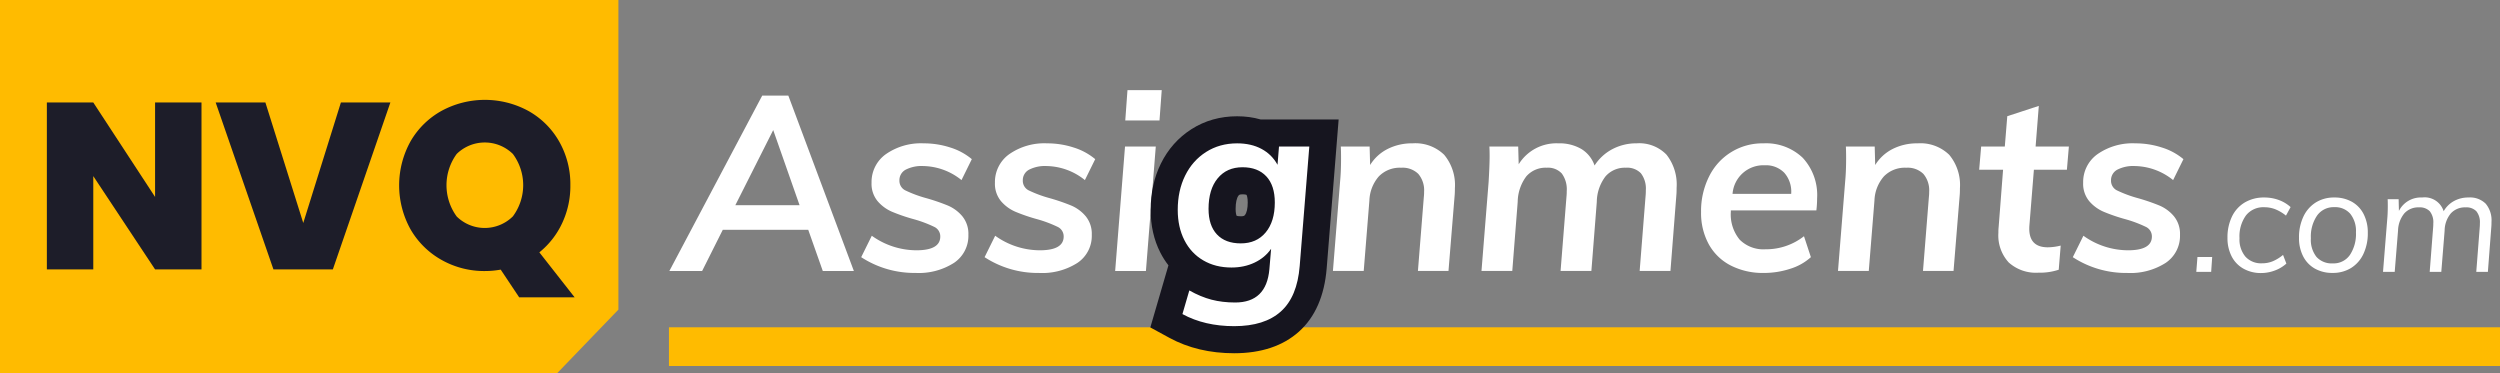 <svg xmlns="http://www.w3.org/2000/svg" width="193.876" height="28.954" viewBox="0 0 193.876 28.954">
  <rect x="0" y="0" width="193.876" height="28.954" fill="#808080" stroke="none"/>
  <g id="Group_2445" data-name="Group 2445" transform="translate(-140 -35.564)">
    <g id="Group_2244" data-name="Group 2244" transform="translate(140 35.564)">
      <path id="Path_24158" data-name="Path 24158" d="M358.958,613.25v24.01L354.2,642.2H311V613.25Z" transform="translate(-311 -613.25)" fill="#fb0"/>
    </g>
    <g id="Group_2245" data-name="Group 2245" transform="translate(143.635 43.309)">
      <path id="Path_24159" data-name="Path 24159" d="M332.1,646.108h-3.6l-4.792-7.234v7.234h-3.6V633.164h3.6l4.792,7.325v-7.325h3.6Z" transform="translate(-320.109 -632.962)" fill="#1d1d29"/>
      <path id="Path_24160" data-name="Path 24160" d="M366.461,633.164,362,646.108h-4.608l-4.48-12.944h3.856l2.937,9.345,2.919-9.345Z" transform="translate(-339.822 -632.962)" fill="#1d1d29"/>
      <path id="Path_24161" data-name="Path 24161" d="M397.876,647.97l-1.432-2.148a6.863,6.863,0,0,1-1.23.11,6.718,6.718,0,0,1-3.342-.854,6.365,6.365,0,0,1-2.414-2.368,7.03,7.03,0,0,1,0-6.848,6.3,6.3,0,0,1,2.414-2.36,7.051,7.051,0,0,1,6.692,0,6.25,6.25,0,0,1,2.4,2.36,6.683,6.683,0,0,1,.882,3.424,6.763,6.763,0,0,1-.643,2.946,6.333,6.333,0,0,1-1.762,2.25l2.735,3.488Zm-4.847-6.27a3.1,3.1,0,0,0,4.36-.009,4.063,4.063,0,0,0,0-4.838,3.114,3.114,0,0,0-4.36,0,4.114,4.114,0,0,0,0,4.846Z" transform="translate(-361.249 -632.658)" fill="#1d1d29"/>
    </g>
    <g id="Group_2246" data-name="Group 2246" transform="translate(198.779 61.496)">
      <path id="Path_24165" data-name="Path 24165" d="M450,666" transform="translate(-450 -666)" fill="#fff"/>
    </g>
    <g id="Group_2278" data-name="Group 2278" transform="translate(-4)">
      <path id="Path_24195" data-name="Path 24195" d="M455,635.174l-1.127-3.191h-6.629l-1.6,3.191h-2.541l7.2-13.6h2.025l5.082,13.6Zm-6.782-5.1H453.2l-2.044-5.827Z" transform="translate(-247.193 -578.596)" fill="#fff"/>
      <path id="Path_24196" data-name="Path 24196" d="M478.8,639.289l.822-1.662a5.957,5.957,0,0,0,3.458,1.128q1.853,0,1.853-1.071a.814.814,0,0,0-.487-.754,9.508,9.508,0,0,0-1.557-.583,13.988,13.988,0,0,1-1.681-.573,3.075,3.075,0,0,1-1.137-.831,2.106,2.106,0,0,1-.468-1.424,2.649,2.649,0,0,1,1.108-2.216,4.748,4.748,0,0,1,2.942-.841,6.606,6.606,0,0,1,2.064.325,4.83,4.83,0,0,1,1.662.9l-.8,1.624a4.84,4.84,0,0,0-2.961-1.089,2.7,2.7,0,0,0-1.376.286.922.922,0,0,0-.478.841.829.829,0,0,0,.487.774,9.431,9.431,0,0,0,1.576.583,15.659,15.659,0,0,1,1.7.582,2.986,2.986,0,0,1,1.118.831,2.145,2.145,0,0,1,.468,1.433A2.518,2.518,0,0,1,486,639.728a5.068,5.068,0,0,1-2.981.783A7.554,7.554,0,0,1,478.8,639.289Z" transform="translate(-268.014 -583.781)" fill="#fff"/>
      <path id="Path_24197" data-name="Path 24197" d="M501.759,639.289l.822-1.662a5.957,5.957,0,0,0,3.458,1.128q1.853,0,1.853-1.071a.814.814,0,0,0-.487-.754,9.52,9.52,0,0,0-1.557-.583,13.982,13.982,0,0,1-1.681-.573,3.074,3.074,0,0,1-1.137-.831,2.106,2.106,0,0,1-.468-1.424,2.649,2.649,0,0,1,1.108-2.216,4.747,4.747,0,0,1,2.942-.841,6.607,6.607,0,0,1,2.064.325,4.83,4.83,0,0,1,1.662.9l-.8,1.624a4.84,4.84,0,0,0-2.961-1.089,2.7,2.7,0,0,0-1.376.286.922.922,0,0,0-.478.841.828.828,0,0,0,.487.774,9.431,9.431,0,0,0,1.576.583,15.64,15.64,0,0,1,1.7.582,2.985,2.985,0,0,1,1.118.831,2.145,2.145,0,0,1,.468,1.433,2.518,2.518,0,0,1-1.108,2.178,5.068,5.068,0,0,1-2.981.783A7.553,7.553,0,0,1,501.759,639.289Z" transform="translate(-281.404 -583.781)" fill="#fff"/>
      <path id="Path_24198" data-name="Path 24198" d="M526.05,634.586l.764-9.648H529.2l-.764,9.648Zm.955-14.023h2.656l-.172,2.349h-2.655Z" transform="translate(-295.569 -578.008)" fill="#fff"/>
      <path id="Path_24200" data-name="Path 24200" d="M575.191,631.35a3.657,3.657,0,0,1,.831,2.589c0,.242-.007.426-.019.554l-.478,5.865h-2.37l.459-5.751a3.033,3.033,0,0,0,.019-.382,1.962,1.962,0,0,0-.449-1.394,1.737,1.737,0,0,0-1.328-.478,2.258,2.258,0,0,0-1.739.678,3,3,0,0,0-.726,1.863l-.44,5.464h-2.388l.554-6.916q.076-.783.076-1.815,0-.612-.019-.917h2.235l.038,1.433A3.379,3.379,0,0,1,570.8,630.9a4.16,4.16,0,0,1,1.939-.439A3.2,3.2,0,0,1,575.191,631.35Z" transform="translate(-319.194 -583.781)" fill="#fff"/>
      <path id="Path_24201" data-name="Path 24201" d="M608.549,631.341a3.732,3.732,0,0,1,.783,2.56q0,.382-.019.573l-.459,5.884h-2.388l.459-5.808a3.886,3.886,0,0,0,.019-.44,1.956,1.956,0,0,0-.382-1.328,1.48,1.48,0,0,0-1.165-.43,1.984,1.984,0,0,0-1.577.669,3.332,3.332,0,0,0-.678,1.987l-.42,5.35h-2.389l.459-5.77a3.63,3.63,0,0,0,.019-.42,2.073,2.073,0,0,0-.382-1.367,1.448,1.448,0,0,0-1.166-.449,1.977,1.977,0,0,0-1.586.669,3.376,3.376,0,0,0-.669,1.987l-.42,5.35H594.2l.554-6.916q.076-1.3.077-1.968c0-.344-.007-.6-.019-.764h2.235l.038,1.375a3.435,3.435,0,0,1,3.076-1.624,3.359,3.359,0,0,1,1.786.439,2.42,2.42,0,0,1,1.022,1.28,3.682,3.682,0,0,1,1.385-1.271,3.969,3.969,0,0,1,1.882-.449A2.936,2.936,0,0,1,608.549,631.341Z" transform="translate(-335.31 -583.781)" fill="#fff"/>
      <path id="Path_24202" data-name="Path 24202" d="M637.349,635.659v.114a3.075,3.075,0,0,0,.688,2.159,2.6,2.6,0,0,0,2.006.745,4.766,4.766,0,0,0,2.98-1.013l.535,1.624a4.242,4.242,0,0,1-1.6.9,6.545,6.545,0,0,1-2.044.324,5.463,5.463,0,0,1-2.58-.582,4.053,4.053,0,0,1-1.7-1.653,5.044,5.044,0,0,1-.592-2.484,5.97,5.97,0,0,1,.621-2.761,4.592,4.592,0,0,1,4.213-2.57,4.115,4.115,0,0,1,3.047,1.118,4.249,4.249,0,0,1,1.118,3.143,8.16,8.16,0,0,1-.057.936Zm.134-1.281h4.547a2.215,2.215,0,0,0-.535-1.634,1.983,1.983,0,0,0-1.509-.582A2.4,2.4,0,0,0,637.483,634.378Z" transform="translate(-359.123 -583.781)" fill="#fff"/>
      <path id="Path_24203" data-name="Path 24203" d="M669.146,631.35a3.657,3.657,0,0,1,.831,2.589q0,.363-.019.554l-.477,5.865h-2.369l.459-5.751a2.914,2.914,0,0,0,.019-.382,1.962,1.962,0,0,0-.449-1.394,1.737,1.737,0,0,0-1.328-.478,2.259,2.259,0,0,0-1.739.678,3,3,0,0,0-.726,1.863l-.44,5.464H660.52l.554-6.916q.076-.783.076-1.815,0-.612-.019-.917h2.236l.038,1.433a3.381,3.381,0,0,1,1.347-1.242,4.161,4.161,0,0,1,1.939-.439A3.2,3.2,0,0,1,669.146,631.35Z" transform="translate(-373.983 -583.781)" fill="#fff"/>
      <path id="Path_24204" data-name="Path 24204" d="M690.679,632.761q-.134,1.7,1.433,1.7a4.282,4.282,0,0,0,.993-.134l-.153,1.872a4.622,4.622,0,0,1-1.567.229,3.15,3.15,0,0,1-2.312-.793,3.1,3.1,0,0,1-.8-2.3,3.87,3.87,0,0,1,.019-.439l.344-4.452h-1.853l.153-1.8h1.835l.191-2.35,2.445-.8-.248,3.153h2.58l-.153,1.8h-2.56Z" transform="translate(-389.297 -579.718)" fill="#fff"/>
      <path id="Path_24205" data-name="Path 24205" d="M704.2,639.289l.822-1.662a5.957,5.957,0,0,0,3.458,1.128q1.853,0,1.853-1.071a.814.814,0,0,0-.487-.754,9.5,9.5,0,0,0-1.557-.583,13.982,13.982,0,0,1-1.681-.573,3.075,3.075,0,0,1-1.137-.831,2.106,2.106,0,0,1-.468-1.424,2.649,2.649,0,0,1,1.108-2.216,4.748,4.748,0,0,1,2.943-.841,6.6,6.6,0,0,1,2.063.325,4.821,4.821,0,0,1,1.662.9l-.8,1.624a4.839,4.839,0,0,0-2.961-1.089,2.7,2.7,0,0,0-1.376.286.922.922,0,0,0-.478.841.829.829,0,0,0,.487.774,9.443,9.443,0,0,0,1.576.583,15.654,15.654,0,0,1,1.7.582,2.989,2.989,0,0,1,1.118.831,2.145,2.145,0,0,1,.468,1.433,2.519,2.519,0,0,1-1.108,2.178,5.069,5.069,0,0,1-2.981.783A7.553,7.553,0,0,1,704.2,639.289Z" transform="translate(-399.453 -583.781)" fill="#fff"/>
      <g id="Group_2248" data-name="Group 2248" transform="translate(314.323 50.879)">
        <path id="Path_24206" data-name="Path 24206" d="M727.264,651.607h1.143l-.079,1.154h-1.154Z" transform="translate(-727.174 -646.99)" fill="#fff"/>
        <path id="Path_24207" data-name="Path 24207" d="M734.206,646.046a2.278,2.278,0,0,1-.908-.953,3.076,3.076,0,0,1-.32-1.434,3.693,3.693,0,0,1,.348-1.647,2.559,2.559,0,0,1,.992-1.093,2.9,2.9,0,0,1,1.518-.386,3.211,3.211,0,0,1,1.137.2,2.776,2.776,0,0,1,.9.544l-.359.661a3.259,3.259,0,0,0-.829-.494,2.333,2.333,0,0,0-.852-.156,1.708,1.708,0,0,0-1.423.638,2.769,2.769,0,0,0-.5,1.76,2.078,2.078,0,0,0,.459,1.434,1.635,1.635,0,0,0,1.289.516,2.149,2.149,0,0,0,.829-.157,3.238,3.238,0,0,0,.8-.493l.258.672a2.757,2.757,0,0,1-.885.533,3.008,3.008,0,0,1-1.076.2A2.723,2.723,0,0,1,734.206,646.046Z" transform="translate(-730.559 -640.532)" fill="#fff"/>
        <path id="Path_24208" data-name="Path 24208" d="M747.512,646.046a2.275,2.275,0,0,1-.908-.953,3.075,3.075,0,0,1-.32-1.434,3.744,3.744,0,0,1,.342-1.647,2.585,2.585,0,0,1,.958-1.093,2.647,2.647,0,0,1,1.435-.386,2.721,2.721,0,0,1,1.373.336,2.273,2.273,0,0,1,.907.958,3.107,3.107,0,0,1,.32,1.44,3.739,3.739,0,0,1-.342,1.647,2.55,2.55,0,0,1-.958,1.087,2.672,2.672,0,0,1-1.435.381A2.723,2.723,0,0,1,747.512,646.046Zm2.717-1.054a2.94,2.94,0,0,0,.471-1.759,2.128,2.128,0,0,0-.443-1.44,1.551,1.551,0,0,0-1.238-.51,1.567,1.567,0,0,0-1.333.65,2.89,2.89,0,0,0-.482,1.759,2.138,2.138,0,0,0,.437,1.451,1.593,1.593,0,0,0,1.266.5A1.537,1.537,0,0,0,750.229,644.992Z" transform="translate(-738.318 -640.532)" fill="#fff"/>
        <path id="Path_24209" data-name="Path 24209" d="M769.887,641.014a2,2,0,0,1,.448,1.412q0,.235-.011.359l-.269,3.518h-.9l.269-3.474a3.028,3.028,0,0,0,.011-.3,1.349,1.349,0,0,0-.274-.93,1.073,1.073,0,0,0-.835-.3,1.474,1.474,0,0,0-1.143.465,2.124,2.124,0,0,0-.482,1.339l-.258,3.2h-.9l.269-3.474c.007-.068.011-.168.011-.3a1.349,1.349,0,0,0-.275-.93,1.072,1.072,0,0,0-.835-.3,1.455,1.455,0,0,0-1.137.465,2.191,2.191,0,0,0-.488,1.339l-.258,3.2h-.907l.325-4.057q.044-.448.045-1.053,0-.347-.011-.526h.852l.022.908a1.9,1.9,0,0,1,1.8-1.042,1.542,1.542,0,0,1,1.67,1.065,2.066,2.066,0,0,1,.79-.785,2.282,2.282,0,0,1,1.138-.28A1.721,1.721,0,0,1,769.887,641.014Z" transform="translate(-747.442 -640.532)" fill="#fff"/>
      </g>
      <line id="Line_267" data-name="Line 267" x2="141.999" transform="translate(195.877 62.446)" fill="none" stroke="#fb0" stroke-width="3"/>
      <g id="Path_24199" data-name="Path 24199" transform="translate(-302.356 -583.781)" fill="#fff">
        <path d="M 542.066 645.689 C 540.367 645.689 538.849 645.331 537.551 644.625 L 536.809 644.22 L 537.046 643.408 L 537.58 641.574 L 537.951 640.302 L 539.105 640.954 C 539.609 641.239 540.103 641.446 540.574 641.569 C 541.044 641.692 541.572 641.754 542.142 641.754 C 542.854 641.754 543.367 641.586 543.612 640.858 C 543.069 641.046 542.48 641.141 541.855 641.141 C 540.842 641.141 539.927 640.906 539.137 640.443 C 538.333 639.973 537.705 639.301 537.27 638.447 C 536.852 637.625 536.64 636.675 536.64 635.621 C 536.64 634.47 536.869 633.421 537.321 632.502 C 537.788 631.553 538.461 630.794 539.323 630.245 C 540.193 629.692 541.192 629.412 542.295 629.412 C 543.137 629.412 543.897 629.576 544.555 629.901 L 544.575 629.66 L 545.543 629.66 L 547.893 629.66 L 549.031 629.66 L 548.939 630.795 L 548.194 640.061 C 548.045 641.923 547.437 643.344 546.386 644.284 C 545.345 645.216 543.891 645.689 542.066 645.689 Z M 542.715 633.365 C 542.213 633.365 541.868 633.512 541.597 633.841 C 541.286 634.219 541.129 634.792 541.129 635.544 C 541.129 636.119 541.252 636.544 541.496 636.806 C 541.58 636.896 541.834 637.169 542.581 637.169 C 543.087 637.169 543.433 637.023 543.703 636.698 C 544.012 636.327 544.168 635.772 544.168 635.047 C 544.168 634.447 544.041 634.007 543.791 633.739 C 543.641 633.578 543.367 633.365 542.715 633.365 Z" stroke="none"/>
        <path d="M 542.295 630.462 C 541.39 630.462 540.588 630.685 539.887 631.131 C 539.187 631.577 538.646 632.188 538.263 632.965 C 537.881 633.742 537.69 634.627 537.69 635.621 C 537.69 636.512 537.862 637.295 538.206 637.97 C 538.55 638.646 539.037 639.168 539.668 639.537 C 540.298 639.907 541.027 640.091 541.855 640.091 C 542.518 640.091 543.116 639.964 543.651 639.709 C 544.186 639.455 544.613 639.098 544.931 638.639 L 544.797 640.225 C 544.645 641.944 543.76 642.804 542.142 642.804 C 541.48 642.804 540.868 642.731 540.308 642.585 C 539.747 642.438 539.174 642.199 538.588 641.868 L 538.054 643.702 C 539.2 644.326 540.537 644.639 542.066 644.639 C 543.632 644.639 544.839 644.26 545.686 643.501 C 546.533 642.744 547.02 641.568 547.148 639.977 L 547.893 630.71 L 545.543 630.71 L 545.428 632.124 C 545.135 631.589 544.721 631.179 544.186 630.892 C 543.651 630.605 543.021 630.462 542.295 630.462 M 542.581 638.219 C 541.779 638.219 541.161 637.987 540.728 637.522 C 540.295 637.057 540.079 636.398 540.079 635.544 C 540.079 634.538 540.314 633.748 540.786 633.175 C 541.257 632.602 541.9 632.315 542.715 632.315 C 543.505 632.315 544.119 632.551 544.559 633.022 C 544.998 633.493 545.218 634.169 545.218 635.047 C 545.218 636.028 544.982 636.802 544.511 637.369 C 544.04 637.936 543.396 638.219 542.581 638.219 M 542.295 628.362 C 542.942 628.362 543.552 628.445 544.12 628.61 L 550.168 628.61 L 549.241 640.145 C 549.07 642.284 548.345 643.94 547.087 645.066 C 545.846 646.176 544.157 646.739 542.066 646.739 C 540.19 646.739 538.502 646.338 537.049 645.547 L 535.564 644.738 L 536.969 639.921 C 536.729 639.616 536.518 639.283 536.335 638.923 C 535.841 637.953 535.59 636.842 535.59 635.621 C 535.59 634.308 535.855 633.103 536.379 632.039 C 536.932 630.914 537.733 630.013 538.759 629.359 C 539.8 628.697 540.989 628.362 542.295 628.362 Z M 543.024 634.456 C 543.006 634.448 542.92 634.415 542.715 634.415 C 542.485 634.415 542.447 634.46 542.408 634.508 C 542.262 634.686 542.179 635.063 542.179 635.544 C 542.179 635.867 542.232 636.032 542.259 636.08 C 542.299 636.095 542.402 636.119 542.581 636.119 C 542.819 636.119 542.858 636.072 542.896 636.027 C 543.039 635.854 543.118 635.506 543.118 635.047 C 543.118 634.671 543.05 634.493 543.024 634.456 Z" stroke="none" fill="#16151f"/>
      </g>
    </g>
  </g>
</svg>
